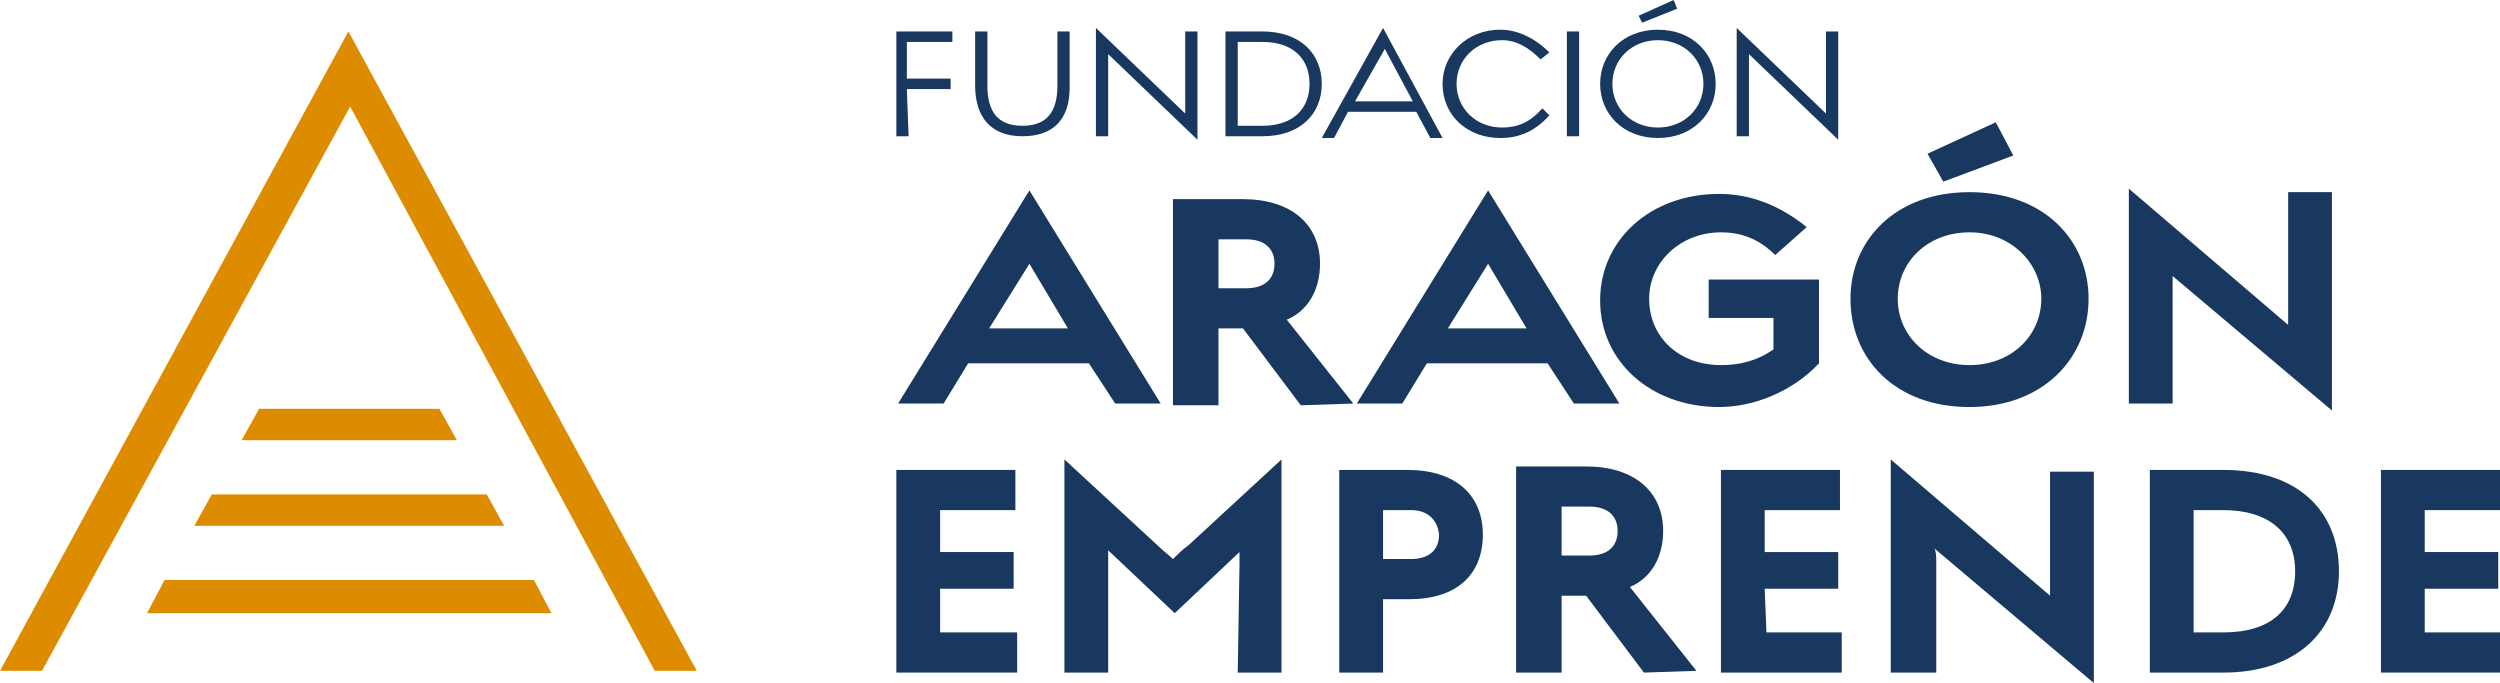 <?xml version="1.0" encoding="utf-8"?>
<svg width="183px" height="50px" viewBox="0 0 183 50" version="1.1" xmlns:xlink="http://www.w3.org/1999/xlink" xmlns="http://www.w3.org/2000/svg">
  <g id="Group-5">
    <g id="Group" transform="translate(0 2.302)">
      <path d="M25.502 0L0 46.803L3.076 46.803L25.63 5.499L47.929 46.803L51.004 46.803L25.502 0Z" id="Path" fill="#DD8C00" stroke="none" />
      <g id="Group" transform="translate(10.765 27.621)">
        <path d="M0 14.962L1.282 12.532L28.321 12.532L29.603 14.962L0 14.962Z" id="Path" fill="#DD8C00" stroke="none" />
        <path d="M6.92 2.302L8.202 0L21.401 0L22.683 2.302L6.92 2.302Z" id="Path" fill="#DD8C00" stroke="none" />
        <path d="M3.46 8.568L4.742 6.266L24.861 6.266L26.143 8.568L3.46 8.568Z" id="Path" fill="#DD8C00" stroke="none" />
      </g>
    </g>
    <g id="Group-4" transform="translate(65.613 0)">
      <g id="Group" transform="translate(0 33.632)">
        <path d="M3.332 12.66L8.842 12.66L8.842 15.601L0 15.601L0 0.767L8.714 0.767L8.714 3.708L3.204 3.708L3.204 6.777L8.586 6.777L8.586 9.463L3.204 9.463L3.204 12.66L3.332 12.66Z" id="Path" fill="#18385F" stroke="none" />
        <path d="M25.118 7.673C25.118 7.289 25.118 6.905 25.118 6.777L20.376 11.253L15.506 6.65C15.506 6.905 15.506 7.289 15.506 7.673L15.506 15.601L12.303 15.601L12.303 4.54311e-15L19.095 6.266C19.479 6.65 19.992 7.033 20.248 7.289C20.504 7.033 21.017 6.522 21.401 6.266L28.193 0L28.193 15.601L24.989 15.601L25.118 7.673L25.118 7.673Z" id="Path" fill="#18385F" stroke="none" />
        <path d="M37.548 10.23L35.626 10.23L35.626 15.601L32.422 15.601L32.422 0.767L37.42 0.767C40.88 0.767 42.931 2.558 42.931 5.499C42.931 8.44 41.008 10.23 37.548 10.23ZM37.676 3.708L35.626 3.708L35.626 7.289L37.676 7.289C38.958 7.289 39.727 6.65 39.727 5.499C39.599 4.348 38.83 3.708 37.676 3.708Z" id="Shape" fill="#18385F" stroke="none" />
        <path d="M63.691 12.66L69.202 12.66L69.202 15.601L60.359 15.601L60.359 0.767L69.073 0.767L69.073 3.708L63.563 3.708L63.563 6.777L68.945 6.777L68.945 9.463L63.563 9.463L63.691 12.66L63.691 12.66Z" id="Path" fill="#18385F" stroke="none" />
        <path d="M76.122 7.545L76.122 15.601L72.79 15.601L72.79 0L84.452 9.974C84.452 9.719 84.452 9.335 84.452 8.951L84.452 0.895L87.656 0.895L87.656 16.368L75.994 6.522C76.122 6.777 76.122 7.161 76.122 7.545Z" id="Path" fill="#18385F" stroke="none" />
        <path d="M97.139 15.601L91.756 15.601L91.756 0.767L97.139 0.767C102.521 0.767 105.597 3.708 105.597 8.184C105.597 12.66 102.393 15.601 97.139 15.601ZM97.139 3.708L94.96 3.708L94.96 12.66L97.139 12.66C100.599 12.66 102.393 10.997 102.393 8.184C102.393 5.371 100.471 3.708 97.139 3.708Z" id="Shape" fill="#18385F" stroke="none" />
        <path d="M111.876 12.66L117.387 12.66L117.387 15.601L108.672 15.601L108.672 0.767L117.387 0.767L117.387 3.708L111.876 3.708L111.876 6.777L117.258 6.777L117.258 9.463L111.876 9.463L111.876 12.66Z" id="Path" fill="#18385F" stroke="none" />
        <path d="M54.721 15.601L50.492 9.974L48.697 9.974L48.697 15.601L45.365 15.601L45.365 0.512L50.492 0.512C53.952 0.512 56.13 2.302 56.13 5.243C56.13 7.161 55.233 8.696 53.695 9.335L58.565 15.473L54.721 15.601ZM48.697 7.033L50.748 7.033C52.029 7.033 52.798 6.394 52.798 5.243C52.798 4.092 52.029 3.453 50.748 3.453L48.697 3.453L48.697 7.033Z" id="Shape" fill="#18385F" stroke="none" />
      </g>
      <g id="Group" transform="matrix(1 0 0 1 1.455553E-11 0)">
        <path d="M0.897 9.974L0 9.974L0 2.302L4.101 2.302L4.101 3.069L0.769 3.069L0.769 5.754L3.973 5.754L3.973 6.522L0.769 6.522L0.897 9.974L0.897 9.974Z" id="Path" fill="#18385F" stroke="none" />
        <path d="M9.227 9.974C6.92 9.974 5.767 8.568 5.767 6.266L5.767 2.302L6.664 2.302L6.664 6.266C6.664 8.184 7.433 9.207 9.227 9.207C11.021 9.207 11.79 8.184 11.79 6.266L11.79 2.302L12.687 2.302L12.687 6.394C12.687 8.696 11.534 9.974 9.227 9.974Z" id="Path" fill="#18385F" stroke="none" />
        <path d="M15.506 4.476L15.506 9.974L14.609 9.974L14.609 2.046L21.145 8.312C21.145 8.184 21.145 7.928 21.145 7.801L21.145 2.302L22.042 2.302L22.042 10.23L15.506 3.964C15.506 4.092 15.506 4.22 15.506 4.476Z" id="Path" fill="#18385F" stroke="none" />
        <path d="M26.784 9.974L24.092 9.974L24.092 2.302L26.784 2.302C29.603 2.302 31.141 3.964 31.141 6.138C31.141 8.312 29.603 9.974 26.784 9.974ZM26.784 3.069L24.989 3.069L24.989 9.207L26.784 9.207C29.09 9.207 30.244 7.928 30.244 6.138C30.244 4.348 29.09 3.069 26.784 3.069Z" id="Shape" fill="#18385F" stroke="none" />
        <path d="M47.8 8.44C46.775 9.591 45.622 10.102 44.212 10.102C41.777 10.102 39.983 8.44 39.983 6.138C39.983 3.964 41.777 2.174 44.212 2.174C45.494 2.174 46.775 2.813 47.8 3.836L47.16 4.348C46.263 3.453 45.365 2.941 44.34 2.941C42.418 2.941 41.008 4.348 41.008 6.138C41.008 7.928 42.418 9.335 44.34 9.335C45.494 9.335 46.391 8.951 47.288 7.928L47.8 8.44L47.8 8.44Z" id="Path" fill="#18385F" stroke="none" />
        <path d="M49.082 2.302L49.979 2.302L49.979 9.974L49.082 9.974L49.082 2.302Z" id="Path" fill="#18385F" stroke="none" />
        <path d="M55.746 10.102C53.183 10.102 51.517 8.312 51.517 6.138C51.517 3.964 53.183 2.174 55.746 2.174C58.309 2.174 59.975 3.964 59.975 6.138C59.975 8.312 58.309 10.102 55.746 10.102ZM55.746 2.941C53.824 2.941 52.414 4.348 52.414 6.138C52.414 7.928 53.824 9.335 55.746 9.335C57.668 9.335 59.078 7.928 59.078 6.138C59.078 4.348 57.668 2.941 55.746 2.941ZM54.336 1.151L56.899 0L57.156 0.639L54.592 1.662L54.336 1.151Z" id="Shape" fill="#18385F" stroke="none" />
        <path d="M62.41 4.476L62.41 9.974L61.513 9.974L61.513 2.046L68.048 8.312C68.048 8.184 68.048 7.928 68.048 7.801L68.048 2.302L68.945 2.302L68.945 10.23L62.41 3.964C62.41 4.092 62.41 4.22 62.41 4.476Z" id="Path" fill="#18385F" stroke="none" />
        <path d="M38.061 8.184L33.063 8.184L32.038 10.102L31.141 10.102L35.626 2.046L39.983 10.102L39.086 10.102L38.061 8.184ZM33.576 7.417L37.805 7.417L35.754 3.581L33.576 7.417Z" id="Shape" fill="#18385F" stroke="none" />
      </g>
      <g id="Group" transform="translate(0.128 8.951)">
        <path d="M60.231 8.056C57.284 8.056 54.977 10.23 54.977 12.916C54.977 15.729 57.156 17.775 60.231 17.775C61.513 17.775 62.794 17.519 64.076 16.624L64.076 14.322L59.334 14.322L59.334 11.509L67.408 11.509L67.408 17.647C65.485 19.693 62.666 20.844 60.103 20.844C55.105 20.844 51.389 17.519 51.389 13.043C51.389 8.568 55.105 5.243 60.103 5.243C62.282 5.243 64.46 6.01 66.51 7.673L64.204 9.719C63.05 8.568 61.769 8.056 60.231 8.056Z" id="Path" fill="#18385F" stroke="none" />
        <path d="M78.429 20.844C72.918 20.844 69.714 17.263 69.714 12.916C69.714 8.696 72.918 5.115 78.429 5.115C83.939 5.115 87.143 8.696 87.143 12.916C87.143 17.263 83.811 20.844 78.429 20.844ZM78.429 8.056C75.353 8.056 73.174 10.23 73.174 12.916C73.174 15.601 75.353 17.775 78.429 17.775C81.504 17.775 83.683 15.601 83.683 12.916C83.683 10.358 81.504 8.056 78.429 8.056ZM75.353 2.302L80.351 0L81.632 2.43L76.506 4.348L75.353 2.302Z" id="Shape" fill="#18385F" stroke="none" />
        <path d="M93.294 12.276L93.294 20.588L90.09 20.588L90.09 4.859L101.752 14.834C101.752 14.578 101.752 14.194 101.752 13.811L101.752 5.115L104.956 5.115L104.956 21.1L93.294 11.253C93.294 11.509 93.294 12.021 93.294 12.276Z" id="Path" fill="#18385F" stroke="none" />
        <path d="M29.475 20.716L25.246 15.089L23.452 15.089L23.452 20.716L20.12 20.716L20.12 5.627L25.246 5.627C28.706 5.627 30.884 7.417 30.884 10.358C30.884 12.276 29.987 13.811 28.45 14.45L33.319 20.588L29.475 20.716ZM23.452 12.148L25.502 12.148C26.784 12.148 27.552 11.509 27.552 10.358C27.552 9.207 26.784 8.568 25.502 8.568L23.452 8.568L23.452 12.148Z" id="Shape" fill="#18385F" stroke="none" />
        <path d="M13.969 17.647L5.126 17.647L3.332 20.588L0 20.588L9.611 4.987L19.223 20.588L15.891 20.588L13.969 17.647ZM6.664 15.089L12.431 15.089L9.611 10.358L6.664 15.089Z" id="Shape" fill="#18385F" stroke="none" />
        <path d="M47.544 17.647L38.702 17.647L36.908 20.588L33.576 20.588L43.187 4.987L52.798 20.588L49.466 20.588L47.544 17.647ZM40.239 15.089L46.006 15.089L43.187 10.358L40.239 15.089Z" id="Shape" fill="#18385F" stroke="none" />
      </g>
    </g>
  </g>
</svg>